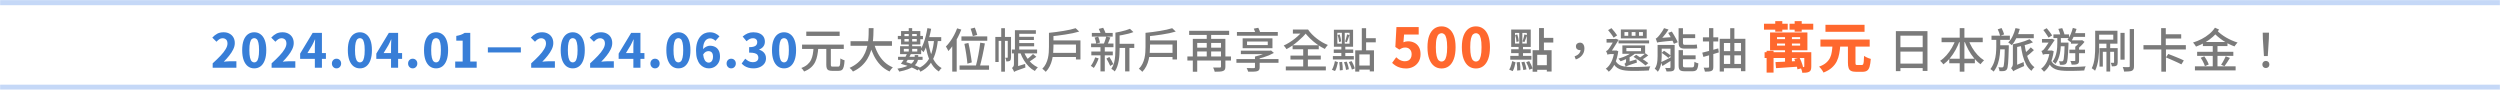 <svg width="1920" height="69" viewBox="0 0 1920 69" fill="none" xmlns="http://www.w3.org/2000/svg">
<mask id="path-1-inside-1_462_708" fill="white">
<path d="M0 0H1920V69H0V0Z"/>
</mask>
<path d="M0 0H1920V69H0V0Z" fill="white"/>
<path d="M0 4H1920V-4H0V4ZM1920 65H0V73H1920V65Z" fill="#C5D8F7" mask="url(#path-1-inside-1_462_708)"/>
<path d="M163.331 52V48.652C165.659 46.54 167.675 44.584 169.379 42.784C171.083 40.984 172.391 39.304 173.303 37.744C174.239 36.184 174.707 34.744 174.707 33.424C174.707 32.56 174.563 31.828 174.275 31.228C173.987 30.628 173.555 30.172 172.979 29.86C172.427 29.524 171.755 29.356 170.963 29.356C170.027 29.356 169.175 29.62 168.407 30.148C167.639 30.676 166.919 31.312 166.247 32.056L163.043 28.888C164.315 27.52 165.611 26.5 166.931 25.828C168.275 25.132 169.883 24.784 171.755 24.784C173.459 24.784 174.947 25.132 176.219 25.828C177.515 26.5 178.523 27.46 179.243 28.708C179.963 29.956 180.323 31.42 180.323 33.1C180.323 34.66 179.927 36.256 179.135 37.888C178.343 39.52 177.299 41.14 176.003 42.748C174.731 44.356 173.351 45.904 171.863 47.392C172.535 47.32 173.279 47.248 174.095 47.176C174.911 47.104 175.619 47.068 176.219 47.068H181.547V52H163.331ZM195.25 52.504C193.426 52.504 191.818 51.988 190.426 50.956C189.034 49.9 187.942 48.328 187.15 46.24C186.382 44.152 185.998 41.572 185.998 38.5C185.998 35.428 186.382 32.884 187.15 30.868C187.942 28.828 189.034 27.304 190.426 26.296C191.818 25.288 193.426 24.784 195.25 24.784C197.122 24.784 198.742 25.3 200.11 26.332C201.502 27.34 202.582 28.852 203.35 30.868C204.118 32.884 204.502 35.428 204.502 38.5C204.502 41.572 204.118 44.152 203.35 46.24C202.582 48.328 201.502 49.9 200.11 50.956C198.742 51.988 197.122 52.504 195.25 52.504ZM195.25 47.932C195.97 47.932 196.606 47.668 197.158 47.14C197.71 46.588 198.142 45.628 198.454 44.26C198.79 42.892 198.958 40.972 198.958 38.5C198.958 36.028 198.79 34.132 198.454 32.812C198.142 31.468 197.71 30.544 197.158 30.04C196.606 29.536 195.97 29.284 195.25 29.284C194.554 29.284 193.918 29.536 193.342 30.04C192.79 30.544 192.346 31.468 192.01 32.812C191.674 34.132 191.506 36.028 191.506 38.5C191.506 40.972 191.674 42.892 192.01 44.26C192.346 45.628 192.79 46.588 193.342 47.14C193.918 47.668 194.554 47.932 195.25 47.932ZM208.593 52V48.652C210.921 46.54 212.937 44.584 214.641 42.784C216.345 40.984 217.653 39.304 218.565 37.744C219.501 36.184 219.969 34.744 219.969 33.424C219.969 32.56 219.825 31.828 219.537 31.228C219.249 30.628 218.817 30.172 218.241 29.86C217.689 29.524 217.017 29.356 216.225 29.356C215.289 29.356 214.437 29.62 213.669 30.148C212.901 30.676 212.181 31.312 211.509 32.056L208.305 28.888C209.577 27.52 210.873 26.5 212.193 25.828C213.537 25.132 215.145 24.784 217.017 24.784C218.721 24.784 220.209 25.132 221.481 25.828C222.777 26.5 223.785 27.46 224.505 28.708C225.225 29.956 225.585 31.42 225.585 33.1C225.585 34.66 225.189 36.256 224.397 37.888C223.605 39.52 222.561 41.14 221.265 42.748C219.993 44.356 218.613 45.904 217.125 47.392C217.797 47.32 218.541 47.248 219.357 47.176C220.173 47.104 220.881 47.068 221.481 47.068H226.809V52H208.593ZM241.807 52V36.052C241.807 35.26 241.831 34.312 241.879 33.208C241.951 32.104 241.999 31.132 242.023 30.292H241.879C241.543 31.036 241.195 31.792 240.835 32.56C240.475 33.304 240.103 34.048 239.719 34.792L236.119 40.732H250.303V45.196H230.503V41.164L240.115 25.252H247.243V52H241.807ZM258.426 52.504C257.418 52.504 256.578 52.144 255.906 51.424C255.234 50.704 254.898 49.816 254.898 48.76C254.898 47.704 255.234 46.828 255.906 46.132C256.578 45.436 257.418 45.088 258.426 45.088C259.458 45.088 260.31 45.436 260.982 46.132C261.654 46.828 261.99 47.704 261.99 48.76C261.99 49.816 261.654 50.704 260.982 51.424C260.31 52.144 259.458 52.504 258.426 52.504ZM276.386 52.504C274.562 52.504 272.954 51.988 271.562 50.956C270.17 49.9 269.078 48.328 268.286 46.24C267.518 44.152 267.134 41.572 267.134 38.5C267.134 35.428 267.518 32.884 268.286 30.868C269.078 28.828 270.17 27.304 271.562 26.296C272.954 25.288 274.562 24.784 276.386 24.784C278.258 24.784 279.878 25.3 281.246 26.332C282.638 27.34 283.718 28.852 284.486 30.868C285.254 32.884 285.638 35.428 285.638 38.5C285.638 41.572 285.254 44.152 284.486 46.24C283.718 48.328 282.638 49.9 281.246 50.956C279.878 51.988 278.258 52.504 276.386 52.504ZM276.386 47.932C277.106 47.932 277.742 47.668 278.294 47.14C278.846 46.588 279.278 45.628 279.59 44.26C279.926 42.892 280.094 40.972 280.094 38.5C280.094 36.028 279.926 34.132 279.59 32.812C279.278 31.468 278.846 30.544 278.294 30.04C277.742 29.536 277.106 29.284 276.386 29.284C275.69 29.284 275.054 29.536 274.478 30.04C273.926 30.544 273.482 31.468 273.146 32.812C272.81 34.132 272.642 36.028 272.642 38.5C272.642 40.972 272.81 42.892 273.146 44.26C273.482 45.628 273.926 46.588 274.478 47.14C275.054 47.668 275.69 47.932 276.386 47.932ZM300.313 52V36.052C300.313 35.26 300.337 34.312 300.385 33.208C300.457 32.104 300.505 31.132 300.529 30.292H300.385C300.049 31.036 299.701 31.792 299.341 32.56C298.981 33.304 298.609 34.048 298.225 34.792L294.625 40.732H308.809V45.196H289.009V41.164L298.621 25.252H305.749V52H300.313ZM316.932 52.504C315.924 52.504 315.084 52.144 314.412 51.424C313.74 50.704 313.404 49.816 313.404 48.76C313.404 47.704 313.74 46.828 314.412 46.132C315.084 45.436 315.924 45.088 316.932 45.088C317.964 45.088 318.816 45.436 319.488 46.132C320.16 46.828 320.496 47.704 320.496 48.76C320.496 49.816 320.16 50.704 319.488 51.424C318.816 52.144 317.964 52.504 316.932 52.504ZM334.892 52.504C333.068 52.504 331.46 51.988 330.068 50.956C328.676 49.9 327.584 48.328 326.792 46.24C326.024 44.152 325.64 41.572 325.64 38.5C325.64 35.428 326.024 32.884 326.792 30.868C327.584 28.828 328.676 27.304 330.068 26.296C331.46 25.288 333.068 24.784 334.892 24.784C336.764 24.784 338.384 25.3 339.752 26.332C341.144 27.34 342.224 28.852 342.992 30.868C343.76 32.884 344.144 35.428 344.144 38.5C344.144 41.572 343.76 44.152 342.992 46.24C342.224 48.328 341.144 49.9 339.752 50.956C338.384 51.988 336.764 52.504 334.892 52.504ZM334.892 47.932C335.612 47.932 336.248 47.668 336.8 47.14C337.352 46.588 337.784 45.628 338.096 44.26C338.432 42.892 338.6 40.972 338.6 38.5C338.6 36.028 338.432 34.132 338.096 32.812C337.784 31.468 337.352 30.544 336.8 30.04C336.248 29.536 335.612 29.284 334.892 29.284C334.196 29.284 333.56 29.536 332.984 30.04C332.432 30.544 331.988 31.468 331.652 32.812C331.316 34.132 331.148 36.028 331.148 38.5C331.148 40.972 331.316 42.892 331.652 44.26C331.988 45.628 332.432 46.588 332.984 47.14C333.56 47.668 334.196 47.932 334.892 47.932ZM349.603 52V47.248H355.327V31.228H350.431V27.592C351.823 27.352 353.011 27.052 353.995 26.692C355.003 26.308 355.951 25.828 356.839 25.252H361.159V47.248H366.091V52H349.603ZM400.026 36.34V40.3H374.682V36.34H400.026ZM407.946 52V48.652C410.274 46.54 412.29 44.584 413.994 42.784C415.698 40.984 417.006 39.304 417.918 37.744C418.854 36.184 419.322 34.744 419.322 33.424C419.322 32.56 419.178 31.828 418.89 31.228C418.602 30.628 418.17 30.172 417.594 29.86C417.042 29.524 416.37 29.356 415.578 29.356C414.642 29.356 413.79 29.62 413.022 30.148C412.254 30.676 411.534 31.312 410.862 32.056L407.658 28.888C408.93 27.52 410.226 26.5 411.546 25.828C412.89 25.132 414.498 24.784 416.37 24.784C418.074 24.784 419.562 25.132 420.834 25.828C422.13 26.5 423.138 27.46 423.858 28.708C424.578 29.956 424.938 31.42 424.938 33.1C424.938 34.66 424.542 36.256 423.75 37.888C422.958 39.52 421.914 41.14 420.618 42.748C419.346 44.356 417.966 45.904 416.478 47.392C417.15 47.32 417.894 47.248 418.71 47.176C419.526 47.104 420.234 47.068 420.834 47.068H426.162V52H407.946ZM439.864 52.504C438.04 52.504 436.432 51.988 435.04 50.956C433.648 49.9 432.556 48.328 431.764 46.24C430.996 44.152 430.612 41.572 430.612 38.5C430.612 35.428 430.996 32.884 431.764 30.868C432.556 28.828 433.648 27.304 435.04 26.296C436.432 25.288 438.04 24.784 439.864 24.784C441.736 24.784 443.356 25.3 444.724 26.332C446.116 27.34 447.196 28.852 447.964 30.868C448.732 32.884 449.116 35.428 449.116 38.5C449.116 41.572 448.732 44.152 447.964 46.24C447.196 48.328 446.116 49.9 444.724 50.956C443.356 51.988 441.736 52.504 439.864 52.504ZM439.864 47.932C440.584 47.932 441.22 47.668 441.772 47.14C442.324 46.588 442.756 45.628 443.068 44.26C443.404 42.892 443.572 40.972 443.572 38.5C443.572 36.028 443.404 34.132 443.068 32.812C442.756 31.468 442.324 30.544 441.772 30.04C441.22 29.536 440.584 29.284 439.864 29.284C439.168 29.284 438.532 29.536 437.956 30.04C437.404 30.544 436.96 31.468 436.624 32.812C436.288 34.132 436.12 36.028 436.12 38.5C436.12 40.972 436.288 42.892 436.624 44.26C436.96 45.628 437.404 46.588 437.956 47.14C438.532 47.668 439.168 47.932 439.864 47.932ZM453.207 52V48.652C455.535 46.54 457.551 44.584 459.255 42.784C460.959 40.984 462.267 39.304 463.179 37.744C464.115 36.184 464.583 34.744 464.583 33.424C464.583 32.56 464.439 31.828 464.151 31.228C463.863 30.628 463.431 30.172 462.855 29.86C462.303 29.524 461.631 29.356 460.839 29.356C459.903 29.356 459.051 29.62 458.283 30.148C457.515 30.676 456.795 31.312 456.123 32.056L452.919 28.888C454.191 27.52 455.487 26.5 456.807 25.828C458.151 25.132 459.759 24.784 461.631 24.784C463.335 24.784 464.823 25.132 466.095 25.828C467.391 26.5 468.399 27.46 469.119 28.708C469.839 29.956 470.199 31.42 470.199 33.1C470.199 34.66 469.803 36.256 469.011 37.888C468.219 39.52 467.175 41.14 465.879 42.748C464.607 44.356 463.227 45.904 461.739 47.392C462.411 47.32 463.155 47.248 463.971 47.176C464.787 47.104 465.495 47.068 466.095 47.068H471.423V52H453.207ZM486.422 52V36.052C486.422 35.26 486.446 34.312 486.494 33.208C486.566 32.104 486.614 31.132 486.638 30.292H486.494C486.158 31.036 485.81 31.792 485.45 32.56C485.09 33.304 484.718 34.048 484.334 34.792L480.734 40.732H494.918V45.196H475.118V41.164L484.73 25.252H491.858V52H486.422ZM503.041 52.504C502.033 52.504 501.193 52.144 500.521 51.424C499.849 50.704 499.513 49.816 499.513 48.76C499.513 47.704 499.849 46.828 500.521 46.132C501.193 45.436 502.033 45.088 503.041 45.088C504.073 45.088 504.925 45.436 505.597 46.132C506.269 46.828 506.605 47.704 506.605 48.76C506.605 49.816 506.269 50.704 505.597 51.424C504.925 52.144 504.073 52.504 503.041 52.504ZM521.001 52.504C519.177 52.504 517.569 51.988 516.177 50.956C514.785 49.9 513.693 48.328 512.901 46.24C512.133 44.152 511.749 41.572 511.749 38.5C511.749 35.428 512.133 32.884 512.901 30.868C513.693 28.828 514.785 27.304 516.177 26.296C517.569 25.288 519.177 24.784 521.001 24.784C522.873 24.784 524.493 25.3 525.861 26.332C527.253 27.34 528.333 28.852 529.101 30.868C529.869 32.884 530.253 35.428 530.253 38.5C530.253 41.572 529.869 44.152 529.101 46.24C528.333 48.328 527.253 49.9 525.861 50.956C524.493 51.988 522.873 52.504 521.001 52.504ZM521.001 47.932C521.721 47.932 522.357 47.668 522.909 47.14C523.461 46.588 523.893 45.628 524.205 44.26C524.541 42.892 524.709 40.972 524.709 38.5C524.709 36.028 524.541 34.132 524.205 32.812C523.893 31.468 523.461 30.544 522.909 30.04C522.357 29.536 521.721 29.284 521.001 29.284C520.305 29.284 519.669 29.536 519.093 30.04C518.541 30.544 518.097 31.468 517.761 32.812C517.425 34.132 517.257 36.028 517.257 38.5C517.257 40.972 517.425 42.892 517.761 44.26C518.097 45.628 518.541 46.588 519.093 47.14C519.669 47.668 520.305 47.932 521.001 47.932ZM544.352 52.504C543.104 52.504 541.892 52.24 540.716 51.712C539.54 51.184 538.484 50.38 537.548 49.3C536.636 48.196 535.904 46.792 535.352 45.088C534.824 43.384 534.56 41.332 534.56 38.932C534.56 36.484 534.848 34.372 535.424 32.596C536 30.796 536.78 29.32 537.764 28.168C538.748 27.016 539.864 26.164 541.112 25.612C542.36 25.06 543.668 24.784 545.036 24.784C546.74 24.784 548.216 25.096 549.464 25.72C550.712 26.32 551.744 27.052 552.56 27.916L549.464 31.372C549.008 30.868 548.408 30.424 547.664 30.04C546.92 29.656 546.176 29.464 545.432 29.464C544.4 29.464 543.464 29.764 542.624 30.364C541.784 30.964 541.112 31.948 540.608 33.316C540.128 34.684 539.888 36.556 539.888 38.932C539.888 41.236 540.092 43.06 540.5 44.404C540.908 45.724 541.436 46.672 542.084 47.248C542.732 47.824 543.452 48.112 544.244 48.112C544.868 48.112 545.432 47.944 545.936 47.608C546.44 47.272 546.836 46.768 547.124 46.096C547.436 45.4 547.592 44.536 547.592 43.504C547.592 42.472 547.436 41.644 547.124 41.02C546.836 40.396 546.428 39.952 545.9 39.688C545.372 39.4 544.772 39.256 544.1 39.256C543.38 39.256 542.648 39.46 541.904 39.868C541.184 40.276 540.512 41.008 539.888 42.064L539.636 38.176C540.092 37.528 540.644 36.976 541.292 36.52C541.94 36.064 542.612 35.716 543.308 35.476C544.004 35.236 544.628 35.116 545.18 35.116C546.668 35.116 548 35.416 549.176 36.016C550.352 36.592 551.276 37.504 551.948 38.752C552.62 39.976 552.956 41.56 552.956 43.504C552.956 45.352 552.56 46.948 551.768 48.292C550.976 49.636 549.932 50.68 548.636 51.424C547.34 52.144 545.912 52.504 544.352 52.504ZM561.546 52.504C560.538 52.504 559.698 52.144 559.026 51.424C558.354 50.704 558.018 49.816 558.018 48.76C558.018 47.704 558.354 46.828 559.026 46.132C559.698 45.436 560.538 45.088 561.546 45.088C562.578 45.088 563.43 45.436 564.102 46.132C564.774 46.828 565.11 47.704 565.11 48.76C565.11 49.816 564.774 50.704 564.102 51.424C563.43 52.144 562.578 52.504 561.546 52.504ZM578.642 52.504C577.226 52.504 575.954 52.336 574.826 52C573.722 51.688 572.726 51.256 571.838 50.704C570.974 50.152 570.23 49.504 569.606 48.76L572.342 45.088C573.134 45.832 574.01 46.468 574.97 46.996C575.93 47.5 576.962 47.752 578.066 47.752C578.954 47.752 579.722 47.632 580.37 47.392C581.018 47.128 581.522 46.744 581.882 46.24C582.242 45.712 582.422 45.088 582.422 44.368C582.422 43.552 582.218 42.844 581.81 42.244C581.426 41.644 580.718 41.188 579.686 40.876C578.678 40.564 577.226 40.408 575.33 40.408V36.232C576.914 36.232 578.15 36.076 579.038 35.764C579.95 35.452 580.598 35.008 580.982 34.432C581.366 33.856 581.558 33.196 581.558 32.452C581.558 31.468 581.27 30.712 580.694 30.184C580.118 29.632 579.302 29.356 578.246 29.356C577.334 29.356 576.482 29.56 575.69 29.968C574.922 30.376 574.142 30.94 573.35 31.66L570.362 28.06C571.562 27.028 572.822 26.224 574.142 25.648C575.486 25.072 576.938 24.784 578.498 24.784C580.298 24.784 581.858 25.06 583.178 25.612C584.522 26.164 585.566 26.98 586.31 28.06C587.054 29.14 587.426 30.46 587.426 32.02C587.426 33.388 587.054 34.588 586.31 35.62C585.566 36.652 584.486 37.444 583.07 37.996V38.176C584.054 38.464 584.942 38.908 585.734 39.508C586.526 40.084 587.15 40.816 587.606 41.704C588.062 42.568 588.29 43.576 588.29 44.728C588.29 46.384 587.846 47.788 586.958 48.94C586.07 50.092 584.894 50.98 583.43 51.604C581.99 52.204 580.394 52.504 578.642 52.504ZM602.137 52.504C600.313 52.504 598.705 51.988 597.313 50.956C595.921 49.9 594.829 48.328 594.037 46.24C593.269 44.152 592.885 41.572 592.885 38.5C592.885 35.428 593.269 32.884 594.037 30.868C594.829 28.828 595.921 27.304 597.313 26.296C598.705 25.288 600.313 24.784 602.137 24.784C604.009 24.784 605.629 25.3 606.997 26.332C608.389 27.34 609.469 28.852 610.237 30.868C611.005 32.884 611.389 35.428 611.389 38.5C611.389 41.572 611.005 44.152 610.237 46.24C609.469 48.328 608.389 49.9 606.997 50.956C605.629 51.988 604.009 52.504 602.137 52.504ZM602.137 47.932C602.857 47.932 603.493 47.668 604.045 47.14C604.597 46.588 605.029 45.628 605.341 44.26C605.677 42.892 605.845 40.972 605.845 38.5C605.845 36.028 605.677 34.132 605.341 32.812C605.029 31.468 604.597 30.544 604.045 30.04C603.493 29.536 602.857 29.284 602.137 29.284C601.441 29.284 600.805 29.536 600.229 30.04C599.677 30.544 599.233 31.468 598.897 32.812C598.561 34.132 598.393 36.028 598.393 38.5C598.393 40.972 598.561 42.892 598.897 44.26C599.233 45.628 599.677 46.588 600.229 47.14C600.805 47.668 601.441 47.932 602.137 47.932Z" fill="#387ED7"/>
<path d="M634.596 36.376H638.088V49.66C638.088 50.308 638.184 50.728 638.376 50.92C638.568 51.088 639 51.172 639.672 51.172C639.816 51.172 640.068 51.172 640.428 51.172C640.788 51.172 641.184 51.172 641.616 51.172C642.048 51.172 642.456 51.172 642.84 51.172C643.224 51.172 643.524 51.172 643.74 51.172C644.172 51.172 644.496 51.016 644.712 50.704C644.952 50.392 645.12 49.792 645.216 48.904C645.336 47.992 645.408 46.636 645.432 44.836C645.72 45.028 646.044 45.232 646.404 45.448C646.788 45.64 647.172 45.808 647.556 45.952C647.964 46.096 648.324 46.216 648.636 46.312C648.516 48.4 648.3 50.032 647.988 51.208C647.7 52.384 647.244 53.212 646.62 53.692C645.996 54.172 645.12 54.412 643.992 54.412C643.824 54.412 643.512 54.412 643.056 54.412C642.6 54.412 642.108 54.412 641.58 54.412C641.052 54.412 640.56 54.412 640.104 54.412C639.672 54.412 639.36 54.412 639.168 54.412C637.968 54.412 637.032 54.268 636.36 53.98C635.712 53.692 635.256 53.2 634.992 52.504C634.728 51.808 634.596 50.86 634.596 49.66V36.376ZM615.984 34.252H648.024V37.564H615.984V34.252ZM619.224 24.28H644.856V27.592H619.224V24.28ZM624.804 36.844H628.44C628.296 38.836 628.044 40.732 627.684 42.532C627.348 44.332 626.808 46.012 626.064 47.572C625.32 49.108 624.264 50.5 622.896 51.748C621.528 52.996 619.74 54.052 617.532 54.916C617.34 54.508 617.04 54.04 616.632 53.512C616.224 52.984 615.816 52.552 615.408 52.216C617.4 51.472 618.984 50.572 620.16 49.516C621.36 48.46 622.272 47.272 622.896 45.952C623.52 44.632 623.964 43.204 624.228 41.668C624.492 40.132 624.684 38.524 624.804 36.844ZM653.208 31.66H685.032V35.188H653.208V31.66ZM671.136 33.064C671.904 35.896 672.936 38.536 674.232 40.984C675.552 43.432 677.16 45.58 679.056 47.428C680.976 49.252 683.196 50.692 685.716 51.748C685.428 51.988 685.116 52.3 684.78 52.684C684.468 53.068 684.168 53.452 683.88 53.836C683.592 54.244 683.352 54.604 683.16 54.916C680.496 53.668 678.168 52.024 676.176 49.984C674.208 47.92 672.54 45.532 671.172 42.82C669.804 40.108 668.652 37.132 667.716 33.892L671.136 33.064ZM667.176 21.616H670.884C670.884 23.32 670.836 25.156 670.74 27.124C670.668 29.068 670.488 31.072 670.2 33.136C669.912 35.2 669.444 37.264 668.796 39.328C668.148 41.392 667.248 43.384 666.096 45.304C664.944 47.224 663.468 49.012 661.668 50.668C659.868 52.3 657.672 53.728 655.08 54.952C654.792 54.496 654.408 53.992 653.928 53.44C653.448 52.912 652.968 52.468 652.488 52.108C654.984 50.98 657.084 49.672 658.788 48.184C660.516 46.672 661.908 45.04 662.964 43.288C664.044 41.512 664.872 39.676 665.448 37.78C666.024 35.884 666.432 33.988 666.672 32.092C666.912 30.196 667.056 28.36 667.104 26.584C667.152 24.808 667.176 23.152 667.176 21.616ZM711.204 28.528H722.868V31.552H711.204V28.528ZM712.248 21.58L715.128 22.12C714.72 24.352 714.216 26.56 713.616 28.744C713.04 30.928 712.392 32.992 711.672 34.936C710.952 36.88 710.16 38.596 709.296 40.084C709.152 39.916 708.936 39.7 708.648 39.436C708.384 39.148 708.096 38.872 707.784 38.608C707.496 38.344 707.244 38.128 707.028 37.96C707.844 36.616 708.576 35.068 709.224 33.316C709.896 31.564 710.484 29.68 710.988 27.664C711.492 25.648 711.912 23.62 712.248 21.58ZM717.396 30.436L720.312 30.688C719.88 34.792 719.16 38.404 718.152 41.524C717.168 44.62 715.776 47.284 713.976 49.516C712.176 51.748 709.812 53.608 706.884 55.096C706.788 54.88 706.632 54.604 706.416 54.268C706.224 53.956 706.008 53.632 705.768 53.296C705.552 52.984 705.36 52.732 705.192 52.54C707.928 51.268 710.124 49.636 711.78 47.644C713.436 45.628 714.696 43.192 715.56 40.336C716.424 37.48 717.036 34.18 717.396 30.436ZM712.716 31.444C713.172 34.564 713.82 37.492 714.66 40.228C715.5 42.964 716.616 45.376 718.008 47.464C719.4 49.528 721.128 51.136 723.192 52.288C722.976 52.48 722.724 52.72 722.436 53.008C722.148 53.32 721.884 53.644 721.644 53.98C721.404 54.316 721.2 54.628 721.032 54.916C718.872 53.548 717.084 51.724 715.668 49.444C714.276 47.164 713.148 44.536 712.284 41.56C711.444 38.56 710.784 35.308 710.304 31.804L712.716 31.444ZM697.92 21.616H700.548V40.66H697.92V21.616ZM694.608 26.116V31.876H704.076V26.116H694.608ZM692.016 23.848H706.812V34.144H692.016V23.848ZM694.14 37.528V39.58H704.472V37.528H694.14ZM691.26 35.476H707.46V41.596H691.26V35.476ZM689.532 27.592H692.988V27.772H705.048V27.592H708.828V30.112H705.048V29.968H692.988V30.112H689.532V27.592ZM691.908 48.976C692.484 48.232 693.084 47.38 693.708 46.42C694.356 45.436 694.968 44.428 695.544 43.396C696.144 42.364 696.636 41.38 697.02 40.444L699.756 41.056C699.324 42.064 698.808 43.084 698.208 44.116C697.632 45.148 697.032 46.144 696.408 47.104C695.808 48.04 695.244 48.868 694.716 49.588L691.908 48.976ZM691.908 48.976L694.068 47.176C695.532 47.536 697.056 47.992 698.64 48.544C700.224 49.096 701.736 49.684 703.176 50.308C704.616 50.932 705.852 51.52 706.884 52.072L704.688 54.052C703.704 53.452 702.492 52.828 701.052 52.18C699.636 51.556 698.124 50.968 696.516 50.416C694.908 49.84 693.372 49.36 691.908 48.976ZM702.492 42.316H705.192V43.828C705.192 44.572 705.096 45.364 704.904 46.204C704.736 47.02 704.376 47.848 703.824 48.688C703.272 49.504 702.456 50.308 701.376 51.1C700.32 51.868 698.916 52.576 697.164 53.224C695.412 53.896 693.228 54.484 690.612 54.988C690.492 54.676 690.288 54.292 690 53.836C689.736 53.404 689.472 53.044 689.208 52.756C691.632 52.348 693.648 51.856 695.256 51.28C696.864 50.704 698.148 50.104 699.108 49.48C700.092 48.832 700.824 48.172 701.304 47.5C701.784 46.828 702.096 46.168 702.24 45.52C702.408 44.872 702.492 44.272 702.492 43.72V42.316ZM689.712 43.612H708.54V45.988H689.712V43.612ZM738.384 27.952H758.22V31.264H738.384V27.952ZM740.652 33.676L743.748 32.992C744.036 34.216 744.312 35.512 744.576 36.88C744.84 38.224 745.08 39.58 745.296 40.948C745.536 42.292 745.74 43.564 745.908 44.764C746.1 45.964 746.244 47.02 746.34 47.932L742.956 48.904C742.884 47.968 742.776 46.888 742.632 45.664C742.488 44.416 742.308 43.108 742.092 41.74C741.876 40.348 741.648 38.968 741.408 37.6C741.168 36.208 740.916 34.9 740.652 33.676ZM752.82 32.776L756.384 33.352C756.144 34.84 755.856 36.4 755.52 38.032C755.208 39.664 754.872 41.296 754.512 42.928C754.176 44.536 753.816 46.072 753.432 47.536C753.072 49 752.724 50.32 752.388 51.496L749.4 50.848C749.736 49.672 750.072 48.328 750.408 46.816C750.744 45.304 751.068 43.732 751.38 42.1C751.692 40.468 751.968 38.848 752.208 37.24C752.472 35.632 752.676 34.144 752.82 32.776ZM736.944 50.272H759.588V53.548H736.944V50.272ZM745.44 22.048L748.68 21.22C749.016 22.108 749.364 23.068 749.724 24.1C750.084 25.132 750.348 26.032 750.516 26.8L747.132 27.772C746.988 27.004 746.748 26.092 746.412 25.036C746.1 23.956 745.776 22.96 745.44 22.048ZM735.072 21.76L738.276 22.732C737.508 24.772 736.596 26.8 735.54 28.816C734.484 30.832 733.344 32.728 732.12 34.504C730.896 36.28 729.636 37.852 728.34 39.22C728.22 38.932 728.052 38.572 727.836 38.14C727.62 37.708 727.38 37.264 727.116 36.808C726.876 36.352 726.648 36.004 726.432 35.764C727.584 34.612 728.688 33.292 729.744 31.804C730.824 30.316 731.82 28.708 732.732 26.98C733.644 25.252 734.424 23.512 735.072 21.76ZM731.328 31.3L734.748 27.916V27.952V54.988H731.328V31.3ZM780.72 23.2H795.552V25.936H780.72V23.2ZM780.54 28.276H794.04V30.724H780.54V28.276ZM777.12 38.068H796.488V41.02H777.12V38.068ZM779.46 23.2H782.772V40.012H779.46V23.2ZM793.356 41.488L795.912 43.612C794.88 44.38 793.812 45.148 792.708 45.916C791.628 46.66 790.644 47.296 789.756 47.824L787.92 46.132C788.496 45.724 789.12 45.256 789.792 44.728C790.464 44.176 791.112 43.612 791.736 43.036C792.36 42.46 792.9 41.944 793.356 41.488ZM786.336 39.832C786.984 41.536 787.836 43.168 788.892 44.728C789.972 46.264 791.208 47.644 792.6 48.868C793.992 50.068 795.48 51.028 797.064 51.748C796.824 51.964 796.56 52.228 796.272 52.54C795.984 52.876 795.708 53.212 795.444 53.548C795.18 53.908 794.964 54.232 794.796 54.52C793.116 53.656 791.568 52.516 790.152 51.1C788.736 49.684 787.476 48.076 786.372 46.276C785.268 44.476 784.356 42.568 783.636 40.552L786.336 39.832ZM780.756 33.1H794.22V35.584H780.756V33.1ZM778.848 55.276L778.56 52.504L779.82 51.388L787.308 49.084C787.308 49.516 787.332 50.008 787.38 50.56C787.428 51.088 787.476 51.52 787.524 51.856C785.82 52.456 784.428 52.948 783.348 53.332C782.292 53.716 781.464 54.016 780.864 54.232C780.264 54.472 779.82 54.664 779.532 54.808C779.244 54.976 779.016 55.132 778.848 55.276ZM768.948 21.652H771.792V55.024H768.948V21.652ZM764.412 28.384H775.428V31.372H766.968V47.608H764.412V28.384ZM773.952 28.384H776.472V44.044C776.472 44.596 776.412 45.1 776.292 45.556C776.196 45.988 775.98 46.348 775.644 46.636C775.284 46.876 774.888 47.032 774.456 47.104C774.024 47.176 773.496 47.212 772.872 47.212C772.848 46.804 772.752 46.324 772.584 45.772C772.416 45.196 772.224 44.716 772.008 44.332C772.392 44.332 772.728 44.332 773.016 44.332C773.328 44.332 773.544 44.332 773.664 44.332C773.856 44.332 773.952 44.212 773.952 43.972V28.384ZM778.848 55.276C778.752 54.988 778.608 54.64 778.416 54.232C778.224 53.848 778.02 53.464 777.804 53.08C777.588 52.72 777.384 52.42 777.192 52.18C777.528 51.964 777.864 51.628 778.2 51.172C778.536 50.692 778.704 50.08 778.704 49.336V40.012H781.908V52.144C781.908 52.144 781.8 52.216 781.584 52.36C781.368 52.504 781.104 52.684 780.792 52.9C780.504 53.14 780.204 53.392 779.892 53.656C779.604 53.944 779.352 54.22 779.136 54.484C778.944 54.772 778.848 55.036 778.848 55.276ZM807.468 40.588H827.772V43.756H807.468V40.588ZM807.756 31.048H829.788V45.664H826.332V34.216H807.756V31.048ZM826.08 21.652L828.816 24.244C827.304 24.7 825.648 25.12 823.848 25.504C822.048 25.864 820.164 26.2 818.196 26.512C816.252 26.824 814.284 27.1 812.292 27.34C810.324 27.58 808.392 27.796 806.496 27.988C806.448 27.58 806.328 27.112 806.136 26.584C805.968 26.032 805.788 25.576 805.596 25.216C807.444 25.024 809.316 24.808 811.212 24.568C813.108 24.304 814.956 24.028 816.756 23.74C818.58 23.428 820.284 23.104 821.868 22.768C823.476 22.408 824.88 22.036 826.08 21.652ZM805.596 25.216H809.052V36.016C809.052 37.456 808.98 39.028 808.836 40.732C808.692 42.412 808.416 44.116 808.008 45.844C807.6 47.572 807 49.24 806.208 50.848C805.416 52.432 804.396 53.872 803.148 55.168C802.956 54.952 802.692 54.688 802.356 54.376C802.044 54.064 801.72 53.764 801.384 53.476C801.048 53.188 800.748 52.972 800.484 52.828C801.66 51.652 802.584 50.368 803.256 48.976C803.952 47.56 804.468 46.108 804.804 44.62C805.14 43.108 805.356 41.62 805.452 40.156C805.548 38.668 805.596 37.276 805.596 35.98V25.216ZM857.976 33.64H871.116V36.808H857.976V33.64ZM838.536 25.288H854.556V28.096H838.536V25.288ZM838.14 39.58H854.628V42.496H838.14V39.58ZM837.96 33.424H855.132V36.268H837.96V33.424ZM864.096 35.008H867.408V54.844H864.096V35.008ZM840.66 28.852L843.432 28.204C843.744 28.9 844.02 29.668 844.26 30.508C844.524 31.348 844.704 32.068 844.8 32.668L841.92 33.46C841.848 32.836 841.692 32.092 841.452 31.228C841.236 30.364 840.972 29.572 840.66 28.852ZM849.624 28.132L852.756 28.78C852.372 29.788 851.976 30.808 851.568 31.84C851.16 32.872 850.776 33.748 850.416 34.468L847.644 33.856C847.884 33.328 848.124 32.728 848.364 32.056C848.604 31.384 848.832 30.7 849.048 30.004C849.288 29.308 849.48 28.684 849.624 28.132ZM867.804 22.12L870.468 24.64C869.292 25.096 867.972 25.516 866.508 25.9C865.068 26.26 863.592 26.584 862.08 26.872C860.592 27.16 859.128 27.412 857.688 27.628C857.616 27.268 857.472 26.836 857.256 26.332C857.064 25.828 856.86 25.408 856.644 25.072C858.012 24.832 859.38 24.556 860.748 24.244C862.116 23.932 863.412 23.596 864.636 23.236C865.884 22.852 866.94 22.48 867.804 22.12ZM843.864 22.192L847.248 21.328C847.656 22.072 848.052 22.9 848.436 23.812C848.844 24.7 849.144 25.468 849.336 26.116L845.808 27.124C845.64 26.452 845.364 25.66 844.98 24.748C844.62 23.812 844.248 22.96 843.864 22.192ZM856.644 25.072H859.848V37.708C859.848 39.028 859.8 40.444 859.704 41.956C859.632 43.468 859.464 44.992 859.2 46.528C858.936 48.064 858.564 49.552 858.084 50.992C857.604 52.432 856.956 53.728 856.14 54.88C855.972 54.664 855.72 54.424 855.384 54.16C855.072 53.896 854.736 53.644 854.376 53.404C854.04 53.164 853.752 52.984 853.512 52.864C854.472 51.448 855.18 49.864 855.636 48.112C856.092 46.36 856.368 44.584 856.464 42.784C856.584 40.984 856.644 39.292 856.644 37.708V25.072ZM849.732 44.98L852 43.756C852.6 44.62 853.176 45.568 853.728 46.6C854.28 47.608 854.7 48.484 854.988 49.228L852.648 50.632C852.36 49.888 851.928 48.976 851.352 47.896C850.8 46.816 850.26 45.844 849.732 44.98ZM841.092 44.08L843.756 44.836C843.324 46.132 842.76 47.452 842.064 48.796C841.392 50.116 840.72 51.244 840.048 52.18C839.784 51.94 839.412 51.664 838.932 51.352C838.476 51.016 838.08 50.764 837.744 50.596C838.416 49.732 839.04 48.724 839.616 47.572C840.216 46.396 840.708 45.232 841.092 44.08ZM845.16 34.972H848.472V54.844H845.16V34.972ZM881.628 40.588H901.932V43.756H881.628V40.588ZM881.916 31.048H903.948V45.664H900.492V34.216H881.916V31.048ZM900.24 21.652L902.976 24.244C901.464 24.7 899.808 25.12 898.008 25.504C896.208 25.864 894.324 26.2 892.356 26.512C890.412 26.824 888.444 27.1 886.452 27.34C884.484 27.58 882.552 27.796 880.656 27.988C880.608 27.58 880.488 27.112 880.296 26.584C880.128 26.032 879.948 25.576 879.756 25.216C881.604 25.024 883.476 24.808 885.372 24.568C887.268 24.304 889.116 24.028 890.916 23.74C892.74 23.428 894.444 23.104 896.028 22.768C897.636 22.408 899.04 22.036 900.24 21.652ZM879.756 25.216H883.212V36.016C883.212 37.456 883.14 39.028 882.996 40.732C882.852 42.412 882.576 44.116 882.168 45.844C881.76 47.572 881.16 49.24 880.368 50.848C879.576 52.432 878.556 53.872 877.308 55.168C877.116 54.952 876.852 54.688 876.516 54.376C876.204 54.064 875.88 53.764 875.544 53.476C875.208 53.188 874.908 52.972 874.644 52.828C875.82 51.652 876.744 50.368 877.416 48.976C878.112 47.56 878.628 46.108 878.964 44.62C879.3 43.108 879.516 41.62 879.612 40.156C879.708 38.668 879.756 37.276 879.756 35.98V25.216ZM911.904 43.36H945.384V46.492H911.904V43.36ZM913.272 23.668H943.98V26.836H913.272V23.668ZM918.42 36.628H939.012V39.544H918.42V36.628ZM937.716 29.86H941.1V51.136C941.1 52.072 940.98 52.792 940.74 53.296C940.5 53.824 940.044 54.22 939.372 54.484C938.724 54.748 937.86 54.916 936.78 54.988C935.724 55.06 934.428 55.096 932.892 55.096C932.796 54.64 932.628 54.088 932.388 53.44C932.172 52.792 931.932 52.264 931.668 51.856C932.412 51.88 933.132 51.892 933.828 51.892C934.548 51.892 935.172 51.892 935.7 51.892C936.252 51.892 936.636 51.892 936.852 51.892C937.188 51.868 937.416 51.808 937.536 51.712C937.656 51.592 937.716 51.388 937.716 51.1V29.86ZM916.08 29.86H939.084V32.956H919.464V55.096H916.08V29.86ZM926.772 24.676H930.156V44.476H926.772V24.676ZM949.56 45.34H981.888V48.256H949.56V45.34ZM952.98 38.896H975.192V41.596H952.98V38.896ZM963.816 43.432H967.416V51.748C967.416 52.636 967.26 53.296 966.948 53.728C966.66 54.16 966.156 54.484 965.436 54.7C964.716 54.892 963.792 55 962.664 55.024C961.536 55.048 960.18 55.06 958.596 55.06C958.476 54.628 958.308 54.148 958.092 53.62C957.876 53.116 957.648 52.66 957.408 52.252C958.176 52.276 958.944 52.288 959.712 52.288C960.48 52.312 961.152 52.324 961.728 52.324C962.328 52.324 962.736 52.324 962.952 52.324C963.288 52.3 963.516 52.24 963.636 52.144C963.756 52.048 963.816 51.868 963.816 51.604V43.432ZM974.472 38.896H975.408L976.164 38.752L978.36 40.66C977.184 41.308 975.888 41.932 974.472 42.532C973.056 43.108 971.58 43.636 970.044 44.116C968.532 44.572 967.008 44.98 965.472 45.34C965.28 45.052 965.016 44.716 964.68 44.332C964.344 43.948 964.056 43.648 963.816 43.432C965.112 43.144 966.432 42.784 967.776 42.352C969.144 41.92 970.416 41.464 971.592 40.984C972.768 40.48 973.728 40 974.472 39.544V38.896ZM957.732 31.912V34.612H973.644V31.912H957.732ZM954.348 29.464H977.244V37.024H954.348V29.464ZM949.956 24.568H981.348V27.448H949.956V24.568ZM962.916 21.976L966.372 21.328C966.756 22.024 967.104 22.792 967.416 23.632C967.752 24.448 967.98 25.168 968.1 25.792L964.464 26.512C964.344 25.912 964.14 25.192 963.852 24.352C963.564 23.488 963.252 22.696 962.916 21.976ZM991.068 42.712H1014.36V45.7H991.068V42.712ZM992.724 34.756H1012.81V37.816H992.724V34.756ZM987.504 51.028H1018.25V54.088H987.504V51.028ZM1000.86 36.088H1004.46V52.72H1000.86V36.088ZM992.94 22.66H1004.24V25.828H992.94V22.66ZM1000.79 22.66H1004.57C1005.38 23.86 1006.36 25.048 1007.48 26.224C1008.61 27.376 1009.85 28.48 1011.19 29.536C1012.54 30.568 1013.93 31.516 1015.37 32.38C1016.83 33.22 1018.31 33.94 1019.8 34.54C1019.56 34.756 1019.29 35.056 1019 35.44C1018.72 35.8 1018.43 36.172 1018.14 36.556C1017.88 36.916 1017.66 37.264 1017.49 37.6C1015.48 36.64 1013.5 35.464 1011.55 34.072C1009.61 32.68 1007.8 31.168 1006.12 29.536C1004.44 27.88 1002.98 26.224 1001.76 24.568H1000.79V22.66ZM1001.36 22.66L1003.88 24.388C1003 25.612 1001.93 26.86 1000.68 28.132C999.432 29.38 998.1 30.604 996.684 31.804C995.268 33.004 993.816 34.12 992.328 35.152C990.84 36.16 989.4 37.024 988.008 37.744C987.768 37.312 987.444 36.832 987.036 36.304C986.652 35.776 986.268 35.332 985.884 34.972C987.276 34.348 988.704 33.58 990.168 32.668C991.656 31.756 993.096 30.748 994.488 29.644C995.904 28.516 997.2 27.352 998.376 26.152C999.552 24.952 1000.55 23.788 1001.36 22.66ZM1040.82 38.68H1055.22V54.844H1051.98V41.776H1043.95V54.988H1040.82V38.68ZM1045.86 21.652H1049.17V39.58H1045.86V21.652ZM1047.84 29.32H1056.59V32.488H1047.84V29.32ZM1042.44 50.344H1053.53V53.44H1042.44V50.344ZM1027.07 25.216V33.532H1036.46V25.216H1027.07ZM1024.44 22.84H1039.16V35.908H1024.44V22.84ZM1027.32 26.872L1028.87 26.44C1029.16 27.304 1029.41 28.24 1029.62 29.248C1029.84 30.232 1029.97 31.084 1030.02 31.804L1028.4 32.272C1028.38 31.552 1028.26 30.688 1028.04 29.68C1027.85 28.672 1027.61 27.736 1027.32 26.872ZM1028.54 47.752L1030.74 47.536C1030.93 48.52 1031.06 49.6 1031.14 50.776C1031.23 51.952 1031.27 52.96 1031.24 53.8L1028.98 54.088C1029.02 53.224 1029 52.204 1028.9 51.028C1028.83 49.852 1028.71 48.76 1028.54 47.752ZM1032.22 47.716L1034.3 47.356C1034.69 48.268 1035.02 49.276 1035.31 50.38C1035.62 51.46 1035.83 52.396 1035.92 53.188L1033.73 53.692C1033.66 52.876 1033.48 51.916 1033.19 50.812C1032.9 49.684 1032.58 48.652 1032.22 47.716ZM1035.89 47.68L1038.01 46.924C1038.54 47.788 1039.03 48.748 1039.49 49.804C1039.94 50.86 1040.27 51.784 1040.46 52.576L1038.23 53.44C1038.06 52.648 1037.75 51.712 1037.29 50.632C1036.86 49.552 1036.39 48.568 1035.89 47.68ZM1025.2 46.924L1027.54 47.752C1027.3 48.88 1027 50.08 1026.64 51.352C1026.3 52.624 1025.86 53.692 1025.3 54.556L1022.89 53.548C1023.28 52.972 1023.61 52.312 1023.9 51.568C1024.21 50.824 1024.48 50.044 1024.69 49.228C1024.91 48.412 1025.08 47.644 1025.2 46.924ZM1034.56 26.368L1036.39 27.016C1036.06 27.928 1035.71 28.888 1035.35 29.896C1035.01 30.904 1034.69 31.756 1034.38 32.452L1033.04 31.912C1033.21 31.408 1033.39 30.832 1033.58 30.184C1033.78 29.512 1033.96 28.84 1034.12 28.168C1034.32 27.496 1034.46 26.896 1034.56 26.368ZM1024.33 37.996H1039.27V40.66H1024.33V37.996ZM1030.56 23.992H1032.76V34.828H1033.19V44.152H1030.16V34.828H1030.56V23.992ZM1023.65 43.036H1039.74V45.664H1023.65V43.036ZM1177.05 38.572H1191.63V54.952H1187.96V42.064H1180.58V55.096H1177.05V38.572ZM1181.99 21.58H1185.73V39.544H1181.99V21.58ZM1184.22 29.104H1192.93V32.668H1184.22V29.104ZM1178.89 50.092H1189.69V53.62H1178.89V50.092ZM1163.52 25.288V33.424H1172.59V25.288H1163.52ZM1160.6 22.66H1175.61V36.052H1160.6V22.66ZM1163.63 26.908L1165.28 26.44C1165.57 27.28 1165.82 28.192 1166.04 29.176C1166.25 30.16 1166.39 31 1166.43 31.696L1164.67 32.236C1164.65 31.516 1164.54 30.664 1164.35 29.68C1164.15 28.672 1163.91 27.748 1163.63 26.908ZM1164.78 47.86L1167.19 47.608C1167.38 48.592 1167.51 49.672 1167.59 50.848C1167.68 52.024 1167.72 53.044 1167.69 53.908L1165.17 54.196C1165.22 53.332 1165.21 52.312 1165.14 51.136C1165.07 49.96 1164.95 48.868 1164.78 47.86ZM1168.45 47.824L1170.75 47.392C1171.11 48.328 1171.44 49.348 1171.73 50.452C1172.04 51.532 1172.24 52.48 1172.34 53.296L1169.89 53.8C1169.82 52.984 1169.64 52.024 1169.35 50.92C1169.09 49.792 1168.79 48.76 1168.45 47.824ZM1172.09 47.752L1174.43 46.924C1174.95 47.788 1175.46 48.748 1175.94 49.804C1176.42 50.86 1176.75 51.796 1176.95 52.612L1174.46 53.548C1174.29 52.756 1173.98 51.82 1173.53 50.74C1173.07 49.636 1172.59 48.64 1172.09 47.752ZM1161.36 46.924L1163.95 47.86C1163.73 48.964 1163.45 50.152 1163.09 51.424C1162.73 52.696 1162.28 53.764 1161.75 54.628L1159.09 53.512C1159.45 52.936 1159.77 52.276 1160.06 51.532C1160.35 50.788 1160.6 50.008 1160.82 49.192C1161.06 48.376 1161.24 47.62 1161.36 46.924ZM1170.75 26.368L1172.73 27.088C1172.4 27.976 1172.06 28.912 1171.73 29.896C1171.39 30.856 1171.07 31.672 1170.75 32.344L1169.28 31.804C1169.45 31.3 1169.63 30.736 1169.82 30.112C1170.01 29.464 1170.19 28.816 1170.36 28.168C1170.53 27.496 1170.66 26.896 1170.75 26.368ZM1160.57 37.852H1175.61V40.804H1160.57V37.852ZM1166.79 23.992H1169.17V34.828H1169.67V44.188H1166.29V34.828H1166.79V23.992ZM1159.88 42.928H1176.12V45.844H1159.88V42.928ZM1210.21 45.664L1209.27 43.324C1210.76 42.772 1211.9 42.052 1212.69 41.164C1213.49 40.276 1213.88 39.22 1213.88 37.996L1213.38 34.72L1215.36 37.672C1215.07 37.96 1214.75 38.176 1214.39 38.32C1214.05 38.44 1213.7 38.5 1213.34 38.5C1212.53 38.5 1211.82 38.26 1211.22 37.78C1210.62 37.276 1210.32 36.556 1210.32 35.62C1210.32 34.708 1210.62 34 1211.22 33.496C1211.84 32.992 1212.56 32.74 1213.38 32.74C1214.51 32.74 1215.36 33.148 1215.93 33.964C1216.53 34.78 1216.83 35.872 1216.83 37.24C1216.83 39.232 1216.23 40.972 1215.03 42.46C1213.86 43.924 1212.25 44.992 1210.21 45.664ZM1243.04 31.048H1266.51V33.316H1243.04V31.048ZM1249.05 36.88V39.328H1260.29V36.88H1249.05ZM1245.99 34.864H1263.45V41.344H1245.99V34.864ZM1258.74 24.64V27.52H1261.76V24.64H1258.74ZM1253.12 24.64V27.52H1256.07V24.64H1253.12ZM1247.58 24.64V27.52H1250.49V24.64H1247.58ZM1244.81 22.624H1264.68V29.5H1244.81V22.624ZM1263.67 40.984L1265.83 42.568C1265.06 43.216 1264.22 43.84 1263.31 44.44C1262.4 45.04 1261.57 45.544 1260.83 45.952L1258.99 44.512C1259.47 44.2 1260 43.84 1260.57 43.432C1261.17 43.024 1261.74 42.604 1262.27 42.172C1262.82 41.74 1263.29 41.344 1263.67 40.984ZM1253.91 39.796L1256.07 40.876C1255.14 41.692 1254.02 42.496 1252.73 43.288C1251.43 44.08 1250.07 44.8 1248.66 45.448C1247.24 46.096 1245.9 46.624 1244.63 47.032C1244.43 46.744 1244.17 46.408 1243.83 46.024C1243.52 45.616 1243.22 45.292 1242.93 45.052C1244.21 44.692 1245.53 44.248 1246.89 43.72C1248.26 43.168 1249.57 42.556 1250.82 41.884C1252.07 41.188 1253.1 40.492 1253.91 39.796ZM1248.48 51.208L1248.26 48.868L1249.45 47.824L1256.79 45.592C1256.82 45.952 1256.87 46.372 1256.94 46.852C1257.03 47.332 1257.12 47.728 1257.19 48.04C1255.44 48.616 1254.02 49.084 1252.94 49.444C1251.89 49.804 1251.06 50.092 1250.46 50.308C1249.88 50.524 1249.45 50.704 1249.16 50.848C1248.87 50.968 1248.65 51.088 1248.48 51.208ZM1254.53 43.648L1256.58 42.1C1257.59 42.748 1258.67 43.456 1259.82 44.224C1260.99 44.992 1262.12 45.748 1263.2 46.492C1264.31 47.236 1265.21 47.896 1265.9 48.472L1263.78 50.272C1263.11 49.696 1262.24 49.024 1261.19 48.256C1260.13 47.464 1259.01 46.66 1257.84 45.844C1256.66 45.028 1255.56 44.296 1254.53 43.648ZM1248.48 51.208C1248.43 50.896 1248.31 50.512 1248.12 50.056C1247.93 49.576 1247.73 49.216 1247.54 48.976C1247.83 48.88 1248.11 48.7 1248.37 48.436C1248.66 48.148 1248.8 47.668 1248.8 46.996V43.432H1251.54V49.084C1251.54 49.084 1251.38 49.156 1251.07 49.3C1250.76 49.444 1250.4 49.624 1249.99 49.84C1249.61 50.032 1249.26 50.26 1248.95 50.524C1248.63 50.764 1248.48 50.992 1248.48 51.208ZM1235.01 23.128L1237.61 21.616C1238.4 22.48 1239.2 23.44 1240.02 24.496C1240.86 25.528 1241.51 26.416 1241.96 27.16L1239.3 28.96C1239.01 28.432 1238.63 27.832 1238.15 27.16C1237.67 26.488 1237.15 25.804 1236.6 25.108C1236.05 24.388 1235.52 23.728 1235.01 23.128ZM1233.83 29.968H1240.88V32.74H1233.83V29.968ZM1240.45 46.096C1241.17 47.68 1242.14 48.856 1243.37 49.624C1244.61 50.392 1246.13 50.896 1247.9 51.136C1249.7 51.376 1251.77 51.496 1254.09 51.496C1255.37 51.496 1256.79 51.472 1258.38 51.424C1259.96 51.376 1261.55 51.316 1263.13 51.244C1264.71 51.172 1266.15 51.076 1267.45 50.956C1267.28 51.196 1267.13 51.508 1266.98 51.892C1266.84 52.252 1266.71 52.636 1266.59 53.044C1266.49 53.452 1266.42 53.812 1266.37 54.124C1265.17 54.196 1263.87 54.256 1262.48 54.304C1261.11 54.352 1259.71 54.388 1258.27 54.412C1256.83 54.436 1255.43 54.448 1254.06 54.448C1251.92 54.448 1250.01 54.352 1248.33 54.16C1246.68 53.992 1245.21 53.644 1243.94 53.116C1242.67 52.612 1241.55 51.88 1240.59 50.92C1239.66 49.936 1238.85 48.652 1238.18 47.068L1240.45 46.096ZM1239.8 38.824H1240.77L1241.35 38.752L1242.83 39.364C1242.3 43.18 1241.4 46.408 1240.13 49.048C1238.88 51.664 1237.34 53.68 1235.52 55.096C1235.37 54.856 1235.17 54.592 1234.91 54.304C1234.64 54.016 1234.35 53.728 1234.04 53.44C1233.75 53.152 1233.49 52.936 1233.25 52.792C1234.98 51.544 1236.39 49.792 1237.5 47.536C1238.63 45.28 1239.39 42.568 1239.8 39.4V38.824ZM1234.58 42.064V39.544L1235.99 38.824H1241.42L1241.39 41.524H1236.74C1236.31 41.524 1235.88 41.584 1235.45 41.704C1235.01 41.8 1234.73 41.92 1234.58 42.064ZM1234.58 42.064C1234.53 41.8 1234.44 41.488 1234.29 41.128C1234.15 40.768 1233.99 40.408 1233.83 40.048C1233.68 39.688 1233.55 39.412 1233.43 39.22C1233.72 39.124 1233.99 39.004 1234.26 38.86C1234.55 38.692 1234.83 38.428 1235.12 38.068C1235.36 37.804 1235.7 37.348 1236.13 36.7C1236.56 36.052 1237.03 35.32 1237.53 34.504C1238.04 33.664 1238.52 32.86 1238.97 32.092C1239.43 31.324 1239.79 30.7 1240.05 30.22V30.112L1240.92 29.716L1243.08 30.58C1242.72 31.204 1242.27 31.936 1241.75 32.776C1241.24 33.616 1240.7 34.492 1240.13 35.404C1239.57 36.316 1239.02 37.18 1238.47 37.996C1237.92 38.812 1237.41 39.508 1236.96 40.084C1236.96 40.084 1236.84 40.156 1236.6 40.3C1236.36 40.42 1236.08 40.588 1235.77 40.804C1235.46 40.996 1235.18 41.212 1234.94 41.452C1234.7 41.668 1234.58 41.872 1234.58 42.064ZM1282.93 34.504H1286.13V51.64C1286.13 52.408 1286.04 53.008 1285.85 53.44C1285.65 53.872 1285.31 54.208 1284.8 54.448C1284.25 54.664 1283.57 54.796 1282.75 54.844C1281.96 54.892 1281.01 54.916 1279.91 54.916C1279.83 54.508 1279.69 54.04 1279.47 53.512C1279.26 53.008 1279.04 52.564 1278.83 52.18C1279.59 52.204 1280.3 52.216 1280.95 52.216C1281.62 52.24 1282.08 52.24 1282.32 52.216C1282.56 52.216 1282.71 52.168 1282.79 52.072C1282.88 52 1282.93 51.856 1282.93 51.64V34.504ZM1274.65 34.504H1284.66V37.384H1274.65V34.504ZM1289.16 38.5H1292.51V50.308C1292.51 50.908 1292.63 51.304 1292.87 51.496C1293.11 51.664 1293.62 51.748 1294.41 51.748C1294.58 51.748 1294.89 51.748 1295.35 51.748C1295.81 51.748 1296.31 51.748 1296.86 51.748C1297.44 51.748 1297.97 51.748 1298.45 51.748C1298.93 51.748 1299.29 51.748 1299.53 51.748C1300.01 51.748 1300.37 51.652 1300.61 51.46C1300.85 51.244 1301.01 50.824 1301.11 50.2C1301.21 49.576 1301.28 48.664 1301.33 47.464C1301.71 47.704 1302.19 47.944 1302.77 48.184C1303.37 48.424 1303.89 48.592 1304.35 48.688C1304.23 50.272 1304.01 51.496 1303.7 52.36C1303.41 53.248 1302.96 53.86 1302.33 54.196C1301.73 54.556 1300.91 54.736 1299.85 54.736C1299.68 54.736 1299.39 54.736 1298.99 54.736C1298.6 54.736 1298.16 54.736 1297.65 54.736C1297.15 54.736 1296.65 54.736 1296.14 54.736C1295.64 54.736 1295.18 54.736 1294.77 54.736C1294.39 54.736 1294.13 54.736 1293.98 54.736C1292.71 54.736 1291.71 54.604 1290.99 54.34C1290.3 54.076 1289.82 53.62 1289.55 52.972C1289.29 52.348 1289.16 51.46 1289.16 50.308V38.5ZM1281.17 25.252L1283.97 24.244C1284.53 25.084 1285.09 26.008 1285.67 27.016C1286.24 28 1286.78 28.96 1287.29 29.896C1287.79 30.832 1288.2 31.672 1288.51 32.416L1285.56 33.676C1285.29 32.932 1284.92 32.08 1284.44 31.12C1283.96 30.136 1283.43 29.14 1282.86 28.132C1282.28 27.1 1281.72 26.14 1281.17 25.252ZM1291.21 26.332H1301.9V29.284H1291.21V26.332ZM1291.21 42.496H1302.23V45.52H1291.21V42.496ZM1272.67 32.704C1272.6 32.488 1272.5 32.188 1272.38 31.804C1272.26 31.42 1272.13 31.024 1271.99 30.616C1271.84 30.208 1271.71 29.872 1271.59 29.608C1271.88 29.536 1272.18 29.368 1272.49 29.104C1272.8 28.84 1273.14 28.516 1273.5 28.132C1273.76 27.868 1274.15 27.412 1274.65 26.764C1275.18 26.092 1275.74 25.312 1276.34 24.424C1276.97 23.512 1277.51 22.576 1277.96 21.616L1281.42 22.66C1280.79 23.716 1280.1 24.76 1279.33 25.792C1278.56 26.8 1277.77 27.76 1276.95 28.672C1276.16 29.56 1275.39 30.34 1274.65 31.012V31.084C1274.65 31.084 1274.54 31.144 1274.33 31.264C1274.13 31.36 1273.91 31.492 1273.64 31.66C1273.38 31.828 1273.15 32.008 1272.96 32.2C1272.77 32.392 1272.67 32.56 1272.67 32.704ZM1272.67 32.704L1272.56 30.22L1274.25 29.212L1285.49 28.384C1285.56 28.816 1285.65 29.296 1285.77 29.824C1285.89 30.328 1286.01 30.76 1286.13 31.12C1283.37 31.36 1281.15 31.564 1279.47 31.732C1277.82 31.9 1276.53 32.044 1275.62 32.164C1274.71 32.26 1274.05 32.356 1273.64 32.452C1273.23 32.524 1272.91 32.608 1272.67 32.704ZM1273.03 34.504H1276.2V43.072C1276.2 44.296 1276.13 45.64 1275.98 47.104C1275.84 48.544 1275.55 49.972 1275.12 51.388C1274.71 52.78 1274.07 54.028 1273.21 55.132C1273.07 54.892 1272.85 54.616 1272.56 54.304C1272.27 54.016 1271.97 53.728 1271.66 53.44C1271.35 53.152 1271.07 52.936 1270.83 52.792C1271.51 51.856 1272 50.836 1272.31 49.732C1272.62 48.604 1272.81 47.464 1272.89 46.312C1272.98 45.136 1273.03 44.032 1273.03 43V34.504ZM1275.62 47.788C1276.68 47.308 1277.93 46.708 1279.37 45.988C1280.83 45.268 1282.32 44.512 1283.83 43.72L1284.51 45.844C1283.17 46.684 1281.83 47.524 1280.48 48.364C1279.16 49.204 1277.91 49.984 1276.74 50.704L1275.62 47.788ZM1276.2 40.588L1277.96 38.968C1278.54 39.328 1279.15 39.736 1279.8 40.192C1280.45 40.648 1281.07 41.092 1281.67 41.524C1282.27 41.932 1282.75 42.304 1283.11 42.64L1281.31 44.476C1280.93 44.116 1280.45 43.708 1279.87 43.252C1279.29 42.796 1278.68 42.34 1278.03 41.884C1277.39 41.404 1276.77 40.972 1276.2 40.588ZM1289.16 21.652H1292.51V32.632C1292.51 33.304 1292.6 33.772 1292.79 34.036C1292.99 34.3 1293.37 34.432 1293.95 34.432C1294.19 34.432 1294.58 34.432 1295.13 34.432C1295.69 34.432 1296.29 34.432 1296.93 34.432C1297.58 34.432 1298.19 34.432 1298.77 34.432C1299.35 34.432 1299.75 34.432 1299.99 34.432C1300.47 34.432 1301.03 34.408 1301.65 34.36C1302.3 34.312 1302.8 34.252 1303.16 34.18C1303.21 34.636 1303.26 35.14 1303.31 35.692C1303.35 36.244 1303.41 36.712 1303.49 37.096C1303.15 37.192 1302.66 37.264 1302.01 37.312C1301.39 37.336 1300.75 37.348 1300.1 37.348C1299.89 37.348 1299.55 37.348 1299.09 37.348C1298.66 37.348 1298.18 37.348 1297.65 37.348C1297.13 37.348 1296.6 37.348 1296.07 37.348C1295.57 37.348 1295.11 37.348 1294.7 37.348C1294.29 37.348 1294.01 37.348 1293.84 37.348C1292.61 37.348 1291.67 37.192 1290.99 36.88C1290.32 36.568 1289.84 36.064 1289.55 35.368C1289.29 34.672 1289.16 33.736 1289.16 32.56V21.652ZM1307.34 40.444C1308.92 40.06 1310.81 39.58 1312.99 39.004C1315.17 38.404 1317.38 37.792 1319.61 37.168L1320.05 40.264C1317.98 40.864 1315.92 41.476 1313.85 42.1C1311.79 42.7 1309.91 43.24 1308.2 43.72L1307.34 40.444ZM1307.84 28.672H1319.61V31.84H1307.84V28.672ZM1312.56 21.616H1315.83V51.316C1315.83 52.18 1315.74 52.852 1315.55 53.332C1315.35 53.812 1314.99 54.172 1314.47 54.412C1313.94 54.676 1313.27 54.844 1312.45 54.916C1311.63 54.988 1310.61 55.024 1309.39 55.024C1309.34 54.592 1309.21 54.076 1308.99 53.476C1308.8 52.9 1308.61 52.384 1308.42 51.928C1309.19 51.952 1309.89 51.976 1310.54 52C1311.21 52 1311.66 51.988 1311.87 51.964C1312.14 51.964 1312.32 51.916 1312.41 51.82C1312.51 51.724 1312.56 51.544 1312.56 51.28V21.616ZM1320.73 29.788H1340.46V54.7H1337.07V33.028H1323.97V54.952H1320.73V29.788ZM1322.71 39.292H1338.01V42.496H1322.71V39.292ZM1322.82 49.084H1338.12V52.36H1322.82V49.084ZM1328.79 21.652H1332V51.1H1328.79V21.652ZM1456.03 23.92H1480.3V54.484H1476.62V27.376H1459.52V54.628H1456.03V23.92ZM1458.37 36.232H1478.17V39.616H1458.37V36.232ZM1458.34 48.832H1478.21V52.252H1458.34V48.832ZM1491.13 28.924H1522.74V32.416H1491.13V28.924ZM1497.04 45.124H1516.69V48.58H1497.04V45.124ZM1505.06 21.616H1508.66V55.024H1505.06V21.616ZM1502 30.148L1505.14 31.048C1504.25 33.568 1503.17 35.992 1501.9 38.32C1500.62 40.624 1499.2 42.736 1497.61 44.656C1496.03 46.552 1494.34 48.148 1492.54 49.444C1492.34 49.18 1492.1 48.88 1491.82 48.544C1491.53 48.184 1491.23 47.848 1490.92 47.536C1490.6 47.2 1490.3 46.924 1490.02 46.708C1491.74 45.604 1493.38 44.176 1494.91 42.424C1496.45 40.672 1497.83 38.74 1499.05 36.628C1500.28 34.516 1501.26 32.356 1502 30.148ZM1511.65 30.256C1512.4 32.416 1513.38 34.528 1514.6 36.592C1515.83 38.656 1517.22 40.528 1518.78 42.208C1520.36 43.888 1522.02 45.268 1523.75 46.348C1523.46 46.588 1523.15 46.888 1522.81 47.248C1522.48 47.584 1522.15 47.944 1521.84 48.328C1521.53 48.688 1521.26 49.024 1521.05 49.336C1519.25 48.064 1517.57 46.492 1516.01 44.62C1514.45 42.724 1513.03 40.624 1511.76 38.32C1510.51 36.016 1509.44 33.628 1508.56 31.156L1511.65 30.256ZM1547.58 26.224H1561.94V29.32H1547.58V26.224ZM1547.9 21.58L1551.18 22.228C1550.56 24.676 1549.7 26.992 1548.62 29.176C1547.57 31.36 1546.38 33.196 1545.06 34.684C1544.87 34.468 1544.59 34.24 1544.23 34C1543.9 33.736 1543.56 33.472 1543.22 33.208C1542.89 32.944 1542.59 32.74 1542.32 32.596C1543.64 31.3 1544.77 29.68 1545.71 27.736C1546.64 25.792 1547.38 23.74 1547.9 21.58ZM1554.85 34.036C1555.21 36.556 1555.7 38.968 1556.33 41.272C1556.95 43.576 1557.76 45.616 1558.74 47.392C1559.75 49.168 1561 50.572 1562.48 51.604C1562.22 51.796 1561.93 52.06 1561.62 52.396C1561.33 52.732 1561.06 53.08 1560.79 53.44C1560.53 53.8 1560.31 54.124 1560.14 54.412C1558.51 53.14 1557.16 51.508 1556.08 49.516C1555.02 47.524 1554.16 45.244 1553.48 42.676C1552.84 40.108 1552.32 37.36 1551.94 34.432L1554.85 34.036ZM1559.64 36.376L1562.05 38.5C1561.09 39.436 1560.04 40.384 1558.88 41.344C1557.76 42.28 1556.72 43.084 1555.79 43.756L1553.74 41.812C1554.36 41.356 1555.03 40.816 1555.75 40.192C1556.47 39.568 1557.18 38.92 1557.88 38.248C1558.57 37.576 1559.16 36.952 1559.64 36.376ZM1546.21 54.772L1545.89 51.82L1547.04 50.632L1554.17 47.644C1554.17 48.1 1554.2 48.64 1554.28 49.264C1554.37 49.864 1554.47 50.344 1554.56 50.704C1552.93 51.424 1551.6 52.012 1550.57 52.468C1549.54 52.948 1548.73 53.32 1548.16 53.584C1547.58 53.872 1547.15 54.1 1546.86 54.268C1546.6 54.46 1546.38 54.628 1546.21 54.772ZM1534.26 22.516L1537.21 21.544C1537.62 22.312 1538 23.152 1538.36 24.064C1538.72 24.976 1539 25.756 1539.19 26.404L1536.1 27.52C1535.95 26.824 1535.7 26.008 1535.34 25.072C1534.98 24.136 1534.62 23.284 1534.26 22.516ZM1529.47 27.412H1543.58V30.616H1529.47V27.412ZM1535.05 34.756H1541.03V37.888H1535.05V34.756ZM1539.7 34.756H1542.79C1542.79 34.756 1542.79 34.852 1542.79 35.044C1542.79 35.212 1542.78 35.404 1542.76 35.62C1542.76 35.836 1542.76 36.028 1542.76 36.196C1542.68 39.124 1542.6 41.608 1542.5 43.648C1542.43 45.688 1542.34 47.356 1542.22 48.652C1542.12 49.948 1541.99 50.956 1541.82 51.676C1541.68 52.396 1541.5 52.912 1541.28 53.224C1540.97 53.68 1540.63 53.992 1540.27 54.16C1539.94 54.352 1539.53 54.484 1539.05 54.556C1538.64 54.628 1538.12 54.664 1537.5 54.664C1536.9 54.664 1536.28 54.652 1535.63 54.628C1535.58 54.172 1535.48 53.656 1535.34 53.08C1535.2 52.528 1535 52.048 1534.76 51.64C1535.36 51.688 1535.92 51.724 1536.42 51.748C1536.92 51.772 1537.3 51.784 1537.54 51.784C1537.8 51.784 1538 51.748 1538.15 51.676C1538.29 51.604 1538.44 51.472 1538.58 51.28C1538.72 51.064 1538.84 50.632 1538.94 49.984C1539.06 49.336 1539.17 48.412 1539.26 47.212C1539.36 45.988 1539.44 44.416 1539.52 42.496C1539.59 40.552 1539.65 38.188 1539.7 35.404V34.756ZM1533.14 29.104H1536.2V35.872C1536.2 37.864 1536.08 39.952 1535.84 42.136C1535.63 44.32 1535.16 46.504 1534.44 48.688C1533.74 50.872 1532.65 52.972 1531.16 54.988C1530.85 54.676 1530.46 54.34 1529.98 53.98C1529.52 53.62 1529.08 53.308 1528.64 53.044C1530.01 51.172 1531.01 49.24 1531.63 47.248C1532.26 45.232 1532.66 43.252 1532.86 41.308C1533.05 39.364 1533.14 37.54 1533.14 35.836V29.104ZM1558.67 30.112L1561.33 32.488C1560.01 33.064 1558.54 33.604 1556.9 34.108C1555.3 34.612 1553.63 35.068 1551.9 35.476C1550.2 35.884 1548.53 36.244 1546.9 36.556C1546.82 36.196 1546.68 35.776 1546.46 35.296C1546.27 34.792 1546.08 34.372 1545.89 34.036C1547.45 33.7 1549.02 33.328 1550.6 32.92C1552.19 32.488 1553.68 32.032 1555.07 31.552C1556.46 31.072 1557.66 30.592 1558.67 30.112ZM1546.21 54.772C1546.12 54.532 1545.96 54.244 1545.74 53.908C1545.53 53.596 1545.3 53.284 1545.06 52.972C1544.84 52.684 1544.65 52.468 1544.48 52.324C1544.8 52.036 1545.11 51.628 1545.42 51.1C1545.73 50.548 1545.89 49.84 1545.89 48.976V34.036H1549.16V51.1C1549.16 51.1 1549.06 51.184 1548.84 51.352C1548.65 51.52 1548.41 51.748 1548.12 52.036C1547.83 52.324 1547.53 52.624 1547.22 52.936C1546.93 53.272 1546.69 53.596 1546.5 53.908C1546.31 54.244 1546.21 54.532 1546.21 54.772ZM1577.03 26.404H1589.02V29.248H1577.03V26.404ZM1581.56 32.74H1586.82V35.548H1581.56V32.74ZM1585.7 32.74H1588.58C1588.58 32.74 1588.58 32.908 1588.58 33.244C1588.58 33.556 1588.58 33.82 1588.58 34.036C1588.49 36.508 1588.39 38.608 1588.3 40.336C1588.2 42.04 1588.09 43.456 1587.97 44.584C1587.88 45.688 1587.74 46.552 1587.58 47.176C1587.43 47.8 1587.24 48.256 1587 48.544C1586.74 48.928 1586.45 49.204 1586.14 49.372C1585.82 49.516 1585.45 49.624 1585.02 49.696C1584.68 49.744 1584.24 49.78 1583.69 49.804C1583.16 49.804 1582.61 49.792 1582.03 49.768C1582.01 49.36 1581.92 48.892 1581.78 48.364C1581.66 47.812 1581.5 47.356 1581.31 46.996C1581.82 47.044 1582.26 47.08 1582.64 47.104C1583.03 47.104 1583.34 47.104 1583.58 47.104C1583.77 47.104 1583.94 47.08 1584.08 47.032C1584.25 46.96 1584.38 46.828 1584.48 46.636C1584.7 46.396 1584.86 45.832 1584.98 44.944C1585.13 44.032 1585.26 42.64 1585.38 40.768C1585.5 38.896 1585.61 36.412 1585.7 33.316V32.74ZM1590.78 25.468H1601.33V28.312H1590.78V25.468ZM1589.27 38.14H1601.29V40.876H1589.27V38.14ZM1590.49 30.976H1598.7V33.532H1590.49V30.976ZM1591.93 21.436L1594.78 22.228C1594.44 23.452 1594.03 24.688 1593.55 25.936C1593.07 27.184 1592.54 28.36 1591.97 29.464C1591.42 30.568 1590.84 31.54 1590.24 32.38C1590.05 32.212 1589.81 32.02 1589.52 31.804C1589.23 31.564 1588.93 31.336 1588.62 31.12C1588.33 30.88 1588.07 30.688 1587.83 30.544C1588.74 29.392 1589.54 28.012 1590.24 26.404C1590.94 24.796 1591.5 23.14 1591.93 21.436ZM1593.8 35.872H1596.72V46.42C1596.72 47.116 1596.64 47.692 1596.47 48.148C1596.32 48.58 1595.99 48.916 1595.46 49.156C1594.98 49.372 1594.38 49.516 1593.66 49.588C1592.94 49.636 1592.06 49.66 1591.03 49.66C1590.98 49.252 1590.86 48.784 1590.67 48.256C1590.48 47.704 1590.28 47.224 1590.06 46.816C1590.78 46.84 1591.44 46.852 1592.04 46.852C1592.64 46.852 1593.05 46.852 1593.26 46.852C1593.62 46.852 1593.8 46.696 1593.8 46.384V35.872ZM1597.8 30.976H1598.48L1599.06 30.796L1600.9 32.164C1600.15 33.148 1599.28 34.132 1598.27 35.116C1597.28 36.1 1596.34 36.94 1595.42 37.636C1595.23 37.348 1594.97 37.036 1594.63 36.7C1594.3 36.364 1594.02 36.088 1593.8 35.872C1594.55 35.296 1595.29 34.588 1596.04 33.748C1596.8 32.908 1597.39 32.152 1597.8 31.48V30.976ZM1580.02 27.736H1582.75V32.848C1582.75 34.024 1582.7 35.308 1582.61 36.7C1582.51 38.092 1582.32 39.52 1582.03 40.984C1581.74 42.424 1581.32 43.84 1580.77 45.232C1580.22 46.624 1579.48 47.908 1578.54 49.084C1578.4 48.892 1578.19 48.676 1577.93 48.436C1577.69 48.196 1577.44 47.968 1577.17 47.752C1576.91 47.512 1576.66 47.32 1576.42 47.176C1577.23 46.12 1577.88 44.968 1578.36 43.72C1578.84 42.472 1579.2 41.212 1579.44 39.94C1579.68 38.668 1579.84 37.42 1579.91 36.196C1579.98 34.972 1580.02 33.844 1580.02 32.812V27.736ZM1580.81 22.192L1583.8 21.616C1584.13 22.36 1584.46 23.176 1584.77 24.064C1585.1 24.952 1585.36 25.708 1585.52 26.332L1582.43 27.052C1582.28 26.404 1582.06 25.624 1581.74 24.712C1581.43 23.8 1581.12 22.96 1580.81 22.192ZM1569.29 23.056L1571.88 21.652C1572.65 22.516 1573.42 23.476 1574.18 24.532C1574.98 25.564 1575.59 26.464 1576.02 27.232L1573.28 28.888C1573 28.384 1572.62 27.796 1572.17 27.124C1571.74 26.428 1571.27 25.732 1570.76 25.036C1570.26 24.316 1569.77 23.656 1569.29 23.056ZM1568.24 29.968H1575.98V32.74H1568.24V29.968ZM1575.08 46.096C1575.78 47.68 1576.74 48.856 1577.96 49.624C1579.19 50.392 1580.69 50.896 1582.46 51.136C1584.24 51.376 1586.28 51.496 1588.58 51.496C1589.86 51.496 1591.27 51.472 1592.83 51.424C1594.39 51.376 1595.95 51.316 1597.51 51.244C1599.1 51.172 1600.54 51.076 1601.83 50.956C1601.66 51.196 1601.51 51.508 1601.36 51.892C1601.22 52.252 1601.09 52.636 1600.97 53.044C1600.87 53.452 1600.79 53.812 1600.72 54.124C1599.54 54.196 1598.27 54.256 1596.9 54.304C1595.53 54.352 1594.13 54.388 1592.69 54.412C1591.27 54.436 1589.88 54.448 1588.51 54.448C1586.4 54.448 1584.52 54.352 1582.86 54.16C1581.23 53.992 1579.78 53.644 1578.5 53.116C1577.26 52.612 1576.15 51.88 1575.19 50.92C1574.26 49.936 1573.46 48.652 1572.82 47.068L1575.08 46.096ZM1574.22 38.824H1575.23L1575.8 38.752L1577.24 39.364C1576.72 43.204 1575.8 46.432 1574.51 49.048C1573.24 51.664 1571.66 53.68 1569.79 55.096C1569.65 54.88 1569.43 54.616 1569.14 54.304C1568.88 54.016 1568.6 53.728 1568.32 53.44C1568.05 53.152 1567.8 52.936 1567.56 52.792C1569.29 51.568 1570.73 49.828 1571.88 47.572C1573.03 45.292 1573.81 42.568 1574.22 39.4V38.824ZM1568.96 42.064V39.544L1570.37 38.824H1575.91V41.524H1571.16C1570.7 41.524 1570.26 41.584 1569.83 41.704C1569.4 41.8 1569.11 41.92 1568.96 42.064ZM1568.96 42.064C1568.92 41.8 1568.82 41.488 1568.68 41.128C1568.53 40.744 1568.38 40.372 1568.21 40.012C1568.06 39.628 1567.93 39.34 1567.81 39.148C1568.1 39.076 1568.39 38.956 1568.68 38.788C1568.96 38.62 1569.26 38.368 1569.58 38.032C1569.84 37.768 1570.2 37.312 1570.66 36.664C1571.14 36.016 1571.64 35.284 1572.17 34.468C1572.72 33.652 1573.24 32.872 1573.72 32.128C1574.22 31.36 1574.62 30.736 1574.9 30.256V30.148L1575.84 29.752L1578 30.688C1577.62 31.288 1577.14 32.008 1576.56 32.848C1576.01 33.688 1575.42 34.552 1574.8 35.44C1574.2 36.328 1573.6 37.18 1573 37.996C1572.42 38.812 1571.89 39.508 1571.41 40.084C1571.41 40.084 1571.28 40.144 1571.02 40.264C1570.78 40.384 1570.49 40.552 1570.15 40.768C1569.84 40.984 1569.56 41.2 1569.32 41.416C1569.08 41.632 1568.96 41.848 1568.96 42.064ZM1628.51 25.252H1631.71V45.808H1628.51V25.252ZM1635.64 22.3H1638.91V50.776C1638.91 51.784 1638.79 52.552 1638.55 53.08C1638.31 53.608 1637.9 54.028 1637.33 54.34C1636.7 54.604 1635.89 54.772 1634.88 54.844C1633.87 54.94 1632.7 54.988 1631.35 54.988C1631.28 54.508 1631.14 53.932 1630.92 53.26C1630.73 52.588 1630.51 52 1630.27 51.496C1631.28 51.52 1632.22 51.544 1633.08 51.568C1633.97 51.568 1634.57 51.556 1634.88 51.532C1635.17 51.532 1635.36 51.484 1635.46 51.388C1635.58 51.268 1635.64 51.064 1635.64 50.776V22.3ZM1617.74 33.352H1620.62V54.952H1617.74V33.352ZM1623.61 36.952H1626.38V47.86C1626.38 48.508 1626.32 49.036 1626.2 49.444C1626.08 49.852 1625.82 50.176 1625.41 50.416C1625 50.656 1624.51 50.812 1623.94 50.884C1623.38 50.932 1622.71 50.956 1621.92 50.956C1621.87 50.548 1621.76 50.092 1621.6 49.588C1621.43 49.06 1621.25 48.604 1621.06 48.22C1621.58 48.244 1622.04 48.256 1622.42 48.256C1622.81 48.256 1623.07 48.256 1623.22 48.256C1623.41 48.256 1623.52 48.232 1623.54 48.184C1623.59 48.112 1623.61 47.992 1623.61 47.824V36.952ZM1609.1 23.596H1612.13V35.62C1612.13 37.012 1612.09 38.512 1612.02 40.12C1611.95 41.728 1611.8 43.384 1611.59 45.088C1611.37 46.768 1611.05 48.412 1610.62 50.02C1610.21 51.604 1609.67 53.044 1609 54.34C1608.83 54.148 1608.58 53.92 1608.24 53.656C1607.93 53.416 1607.6 53.176 1607.27 52.936C1606.96 52.72 1606.68 52.552 1606.44 52.432C1607.06 51.232 1607.56 49.924 1607.92 48.508C1608.28 47.068 1608.54 45.604 1608.71 44.116C1608.88 42.628 1608.98 41.164 1609.03 39.724C1609.08 38.26 1609.1 36.892 1609.1 35.62V23.596ZM1610.69 23.596H1626.2V33.532H1610.69V30.472H1623V26.62H1610.69V23.596ZM1612.42 36.952H1625.02V39.796H1614.97V51.172H1612.42V36.952ZM1646.18 34.648H1678.73V37.996H1646.18V34.648ZM1661.99 26.332H1675.16V29.608H1661.99V26.332ZM1659.76 21.616H1663.32V36.232H1659.76V21.616ZM1659.9 36.844H1663.46V55.024H1659.9V36.844ZM1663.43 44.08L1665.23 41.452C1666.14 41.788 1667.14 42.172 1668.22 42.604C1669.32 43.036 1670.42 43.48 1671.53 43.936C1672.63 44.368 1673.68 44.8 1674.66 45.232C1675.64 45.664 1676.48 46.06 1677.18 46.42L1675.31 49.444C1674.64 49.084 1673.82 48.676 1672.86 48.22C1671.9 47.764 1670.87 47.296 1669.76 46.816C1668.68 46.312 1667.59 45.832 1666.49 45.376C1665.41 44.896 1664.39 44.464 1663.43 44.08ZM1691.8 32.236H1710.7V35.404H1691.8V32.236ZM1687.4 39.796H1715.2V42.892H1687.4V39.796ZM1685.71 50.956H1716.96V54.088H1685.71V50.956ZM1699.39 33.676H1703.03V52.468H1699.39V33.676ZM1690.14 44.368L1692.91 43.252C1693.39 43.876 1693.85 44.572 1694.28 45.34C1694.74 46.084 1695.14 46.828 1695.5 47.572C1695.89 48.292 1696.16 48.94 1696.33 49.516L1693.38 50.812C1693.21 50.236 1692.96 49.576 1692.62 48.832C1692.29 48.088 1691.9 47.32 1691.47 46.528C1691.04 45.736 1690.6 45.016 1690.14 44.368ZM1709.33 43.252L1712.57 44.476C1711.9 45.604 1711.19 46.744 1710.44 47.896C1709.7 49.048 1709.02 50.032 1708.39 50.848L1705.8 49.732C1706.21 49.156 1706.63 48.496 1707.06 47.752C1707.49 46.984 1707.91 46.204 1708.32 45.412C1708.73 44.62 1709.06 43.9 1709.33 43.252ZM1702.6 23.308C1703.44 24.244 1704.46 25.18 1705.66 26.116C1706.88 27.052 1708.2 27.94 1709.62 28.78C1711.03 29.596 1712.5 30.34 1714.01 31.012C1715.54 31.684 1717.03 32.236 1718.47 32.668C1718.23 32.908 1717.96 33.208 1717.64 33.568C1717.33 33.928 1717.04 34.288 1716.78 34.648C1716.52 35.008 1716.29 35.344 1716.1 35.656C1714.63 35.128 1713.14 34.48 1711.63 33.712C1710.14 32.944 1708.67 32.08 1707.2 31.12C1705.76 30.136 1704.41 29.104 1703.14 28.024C1701.86 26.944 1700.74 25.828 1699.75 24.676L1702.6 23.308ZM1701.08 21.256L1704.25 22.696C1702.93 24.712 1701.35 26.56 1699.5 28.24C1697.65 29.896 1695.62 31.36 1693.42 32.632C1691.21 33.88 1688.92 34.936 1686.54 35.8C1686.3 35.32 1685.96 34.792 1685.53 34.216C1685.1 33.616 1684.67 33.1 1684.24 32.668C1686.52 31.972 1688.72 31.072 1690.86 29.968C1693 28.864 1694.94 27.58 1696.69 26.116C1698.47 24.652 1699.93 23.032 1701.08 21.256ZM1738.7 43.072L1737.88 29.824L1737.77 25.072H1742.59L1742.48 29.824L1741.66 43.072H1738.7ZM1740.18 52.252C1739.41 52.252 1738.76 52 1738.24 51.496C1737.73 50.992 1737.48 50.332 1737.48 49.516C1737.48 48.7 1737.74 48.04 1738.27 47.536C1738.8 47.032 1739.44 46.78 1740.18 46.78C1740.92 46.78 1741.56 47.032 1742.09 47.536C1742.62 48.04 1742.88 48.7 1742.88 49.516C1742.88 50.332 1742.62 50.992 1742.09 51.496C1741.56 52 1740.92 52.252 1740.18 52.252Z" fill="#7A7A7A"/>
<path d="M1079.9 52.588C1078.24 52.588 1076.76 52.392 1075.44 52C1074.13 51.636 1072.95 51.132 1071.92 50.488C1070.91 49.816 1069.98 49.088 1069.14 48.304L1072.29 43.978C1072.88 44.538 1073.51 45.056 1074.18 45.532C1074.88 45.98 1075.63 46.344 1076.41 46.624C1077.22 46.904 1078.06 47.044 1078.93 47.044C1079.97 47.044 1080.88 46.848 1081.66 46.456C1082.44 46.036 1083.05 45.434 1083.47 44.65C1083.91 43.866 1084.14 42.9 1084.14 41.752C1084.14 40.072 1083.68 38.784 1082.75 37.888C1081.86 36.964 1080.68 36.502 1079.22 36.502C1078.33 36.502 1077.57 36.628 1076.96 36.88C1076.37 37.104 1075.61 37.51 1074.69 38.098L1071.62 36.082L1072.46 20.794H1089.56V26.506H1078.34L1077.84 32.47C1078.4 32.218 1078.94 32.036 1079.48 31.924C1080.04 31.784 1080.65 31.714 1081.32 31.714C1083.06 31.714 1084.66 32.064 1086.11 32.764C1087.6 33.464 1088.77 34.542 1089.64 35.998C1090.54 37.454 1090.98 39.316 1090.98 41.584C1090.98 43.908 1090.47 45.896 1089.43 47.548C1088.39 49.172 1087.04 50.418 1085.36 51.286C1083.68 52.154 1081.86 52.588 1079.9 52.588ZM1107.1 52.588C1104.97 52.588 1103.09 51.986 1101.47 50.782C1099.84 49.55 1098.57 47.716 1097.65 45.28C1096.75 42.844 1096.3 39.834 1096.3 36.25C1096.3 32.666 1096.75 29.698 1097.65 27.346C1098.57 24.966 1099.84 23.188 1101.47 22.012C1103.09 20.836 1104.97 20.248 1107.1 20.248C1109.28 20.248 1111.17 20.85 1112.77 22.054C1114.39 23.23 1115.65 24.994 1116.55 27.346C1117.44 29.698 1117.89 32.666 1117.89 36.25C1117.89 39.834 1117.44 42.844 1116.55 45.28C1115.65 47.716 1114.39 49.55 1112.77 50.782C1111.17 51.986 1109.28 52.588 1107.1 52.588ZM1107.1 47.254C1107.94 47.254 1108.68 46.946 1109.32 46.33C1109.97 45.686 1110.47 44.566 1110.83 42.97C1111.23 41.374 1111.42 39.134 1111.42 36.25C1111.42 33.366 1111.23 31.154 1110.83 29.614C1110.47 28.046 1109.97 26.968 1109.32 26.38C1108.68 25.792 1107.94 25.498 1107.1 25.498C1106.28 25.498 1105.54 25.792 1104.87 26.38C1104.23 26.968 1103.71 28.046 1103.32 29.614C1102.92 31.154 1102.73 33.366 1102.73 36.25C1102.73 39.134 1102.92 41.374 1103.32 42.97C1103.71 44.566 1104.23 45.686 1104.87 46.33C1105.54 46.946 1106.28 47.254 1107.1 47.254ZM1133.5 52.588C1131.37 52.588 1129.49 51.986 1127.87 50.782C1126.25 49.55 1124.97 47.716 1124.05 45.28C1123.15 42.844 1122.7 39.834 1122.7 36.25C1122.7 32.666 1123.15 29.698 1124.05 27.346C1124.97 24.966 1126.25 23.188 1127.87 22.012C1129.49 20.836 1131.37 20.248 1133.5 20.248C1135.68 20.248 1137.57 20.85 1139.17 22.054C1140.79 23.23 1142.05 24.994 1142.95 27.346C1143.84 29.698 1144.29 32.666 1144.29 36.25C1144.29 39.834 1143.84 42.844 1142.95 45.28C1142.05 47.716 1140.79 49.55 1139.17 50.782C1137.57 51.986 1135.68 52.588 1133.5 52.588ZM1133.5 47.254C1134.34 47.254 1135.08 46.946 1135.72 46.33C1136.37 45.686 1136.87 44.566 1137.24 42.97C1137.63 41.374 1137.82 39.134 1137.82 36.25C1137.82 33.366 1137.63 31.154 1137.24 29.614C1136.87 28.046 1136.37 26.968 1135.72 26.38C1135.08 25.792 1134.34 25.498 1133.5 25.498C1132.69 25.498 1131.94 25.792 1131.27 26.38C1130.63 26.968 1130.11 28.046 1129.72 29.614C1129.33 31.154 1129.13 33.366 1129.13 36.25C1129.13 39.134 1129.33 41.374 1129.72 42.97C1130.11 44.566 1130.63 45.686 1131.27 46.33C1131.94 46.946 1132.69 47.254 1133.5 47.254ZM1370.91 26.716H1376.2V49.228H1370.91V26.716ZM1364.74 33.436V35.032H1382.5V33.436H1364.74ZM1364.74 28.522V30.076H1382.5V28.522H1364.74ZM1359.4 24.952H1388.09V38.602H1359.4V24.952ZM1385.7 40.114H1391.07V51.034C1391.07 52.098 1390.96 52.952 1390.74 53.596C1390.54 54.268 1390.09 54.786 1389.39 55.15C1388.72 55.486 1387.95 55.696 1387.08 55.78C1386.24 55.864 1385.28 55.906 1384.18 55.906C1384.1 55.206 1383.9 54.436 1383.6 53.596C1383.32 52.784 1383.04 52.07 1382.76 51.454C1383.23 51.482 1383.71 51.496 1384.18 51.496C1384.66 51.496 1384.98 51.496 1385.15 51.496C1385.35 51.468 1385.49 51.426 1385.57 51.37C1385.65 51.286 1385.7 51.146 1385.7 50.95V40.114ZM1363.56 47.674C1365.07 47.618 1366.81 47.548 1368.77 47.464C1370.73 47.38 1372.79 47.282 1374.94 47.17C1377.13 47.058 1379.31 46.946 1381.5 46.834L1381.45 51.16C1379.41 51.3 1377.34 51.44 1375.24 51.58C1373.17 51.72 1371.16 51.86 1369.23 52C1367.33 52.112 1365.58 52.224 1363.98 52.336L1363.56 47.674ZM1377.97 45.238L1382.04 44.272C1382.46 45.112 1382.87 46.008 1383.26 46.96C1383.65 47.884 1383.99 48.808 1384.27 49.732C1384.55 50.628 1384.72 51.44 1384.77 52.168L1380.4 53.26C1380.35 52.56 1380.19 51.748 1379.94 50.824C1379.72 49.9 1379.44 48.962 1379.1 48.01C1378.77 47.03 1378.39 46.106 1377.97 45.238ZM1363.39 16.216H1368.81V24.322H1363.39V16.216ZM1378.3 16.216H1383.72V24.322H1378.3V16.216ZM1354.74 18.232H1372.97V22.768H1354.74V18.232ZM1374.36 18.232H1392.58V22.768H1374.36V18.232ZM1355.2 40.114H1388.17V44.524H1355.2V40.114ZM1356.76 39.022H1362.09V55.78H1356.76V39.022ZM1419.21 33.982H1425.01V48.052C1425.01 48.892 1425.09 49.424 1425.26 49.648C1425.43 49.844 1425.83 49.942 1426.48 49.942C1426.65 49.942 1426.87 49.942 1427.15 49.942C1427.46 49.942 1427.78 49.942 1428.12 49.942C1428.48 49.942 1428.82 49.942 1429.12 49.942C1429.43 49.942 1429.67 49.942 1429.84 49.942C1430.29 49.942 1430.62 49.774 1430.85 49.438C1431.07 49.074 1431.24 48.402 1431.35 47.422C1431.46 46.414 1431.55 44.916 1431.6 42.928C1432.02 43.236 1432.54 43.544 1433.16 43.852C1433.77 44.16 1434.4 44.44 1435.05 44.692C1435.72 44.916 1436.29 45.098 1436.77 45.238C1436.57 47.786 1436.26 49.788 1435.84 51.244C1435.42 52.672 1434.78 53.68 1433.91 54.268C1433.04 54.856 1431.87 55.15 1430.38 55.15C1430.13 55.15 1429.78 55.15 1429.33 55.15C1428.91 55.15 1428.45 55.15 1427.95 55.15C1427.47 55.15 1427.01 55.15 1426.56 55.15C1426.14 55.15 1425.81 55.15 1425.55 55.15C1423.9 55.15 1422.61 54.926 1421.69 54.478C1420.77 54.058 1420.12 53.33 1419.76 52.294C1419.39 51.258 1419.21 49.858 1419.21 48.094V33.982ZM1398.09 30.37H1435.93V35.788H1398.09V30.37ZM1401.95 19.072H1431.98V24.448H1401.95V19.072ZM1407.37 34.654H1413.37C1413.21 36.978 1412.93 39.176 1412.53 41.248C1412.17 43.292 1411.55 45.21 1410.69 47.002C1409.82 48.794 1408.56 50.432 1406.91 51.916C1405.28 53.4 1403.13 54.674 1400.44 55.738C1400.13 55.038 1399.64 54.24 1398.97 53.344C1398.32 52.448 1397.68 51.734 1397.04 51.202C1399.33 50.362 1401.14 49.368 1402.45 48.22C1403.8 47.044 1404.81 45.756 1405.48 44.356C1406.15 42.956 1406.6 41.444 1406.82 39.82C1407.07 38.168 1407.26 36.446 1407.37 34.654Z" fill="#FF682E"/>
</svg>

